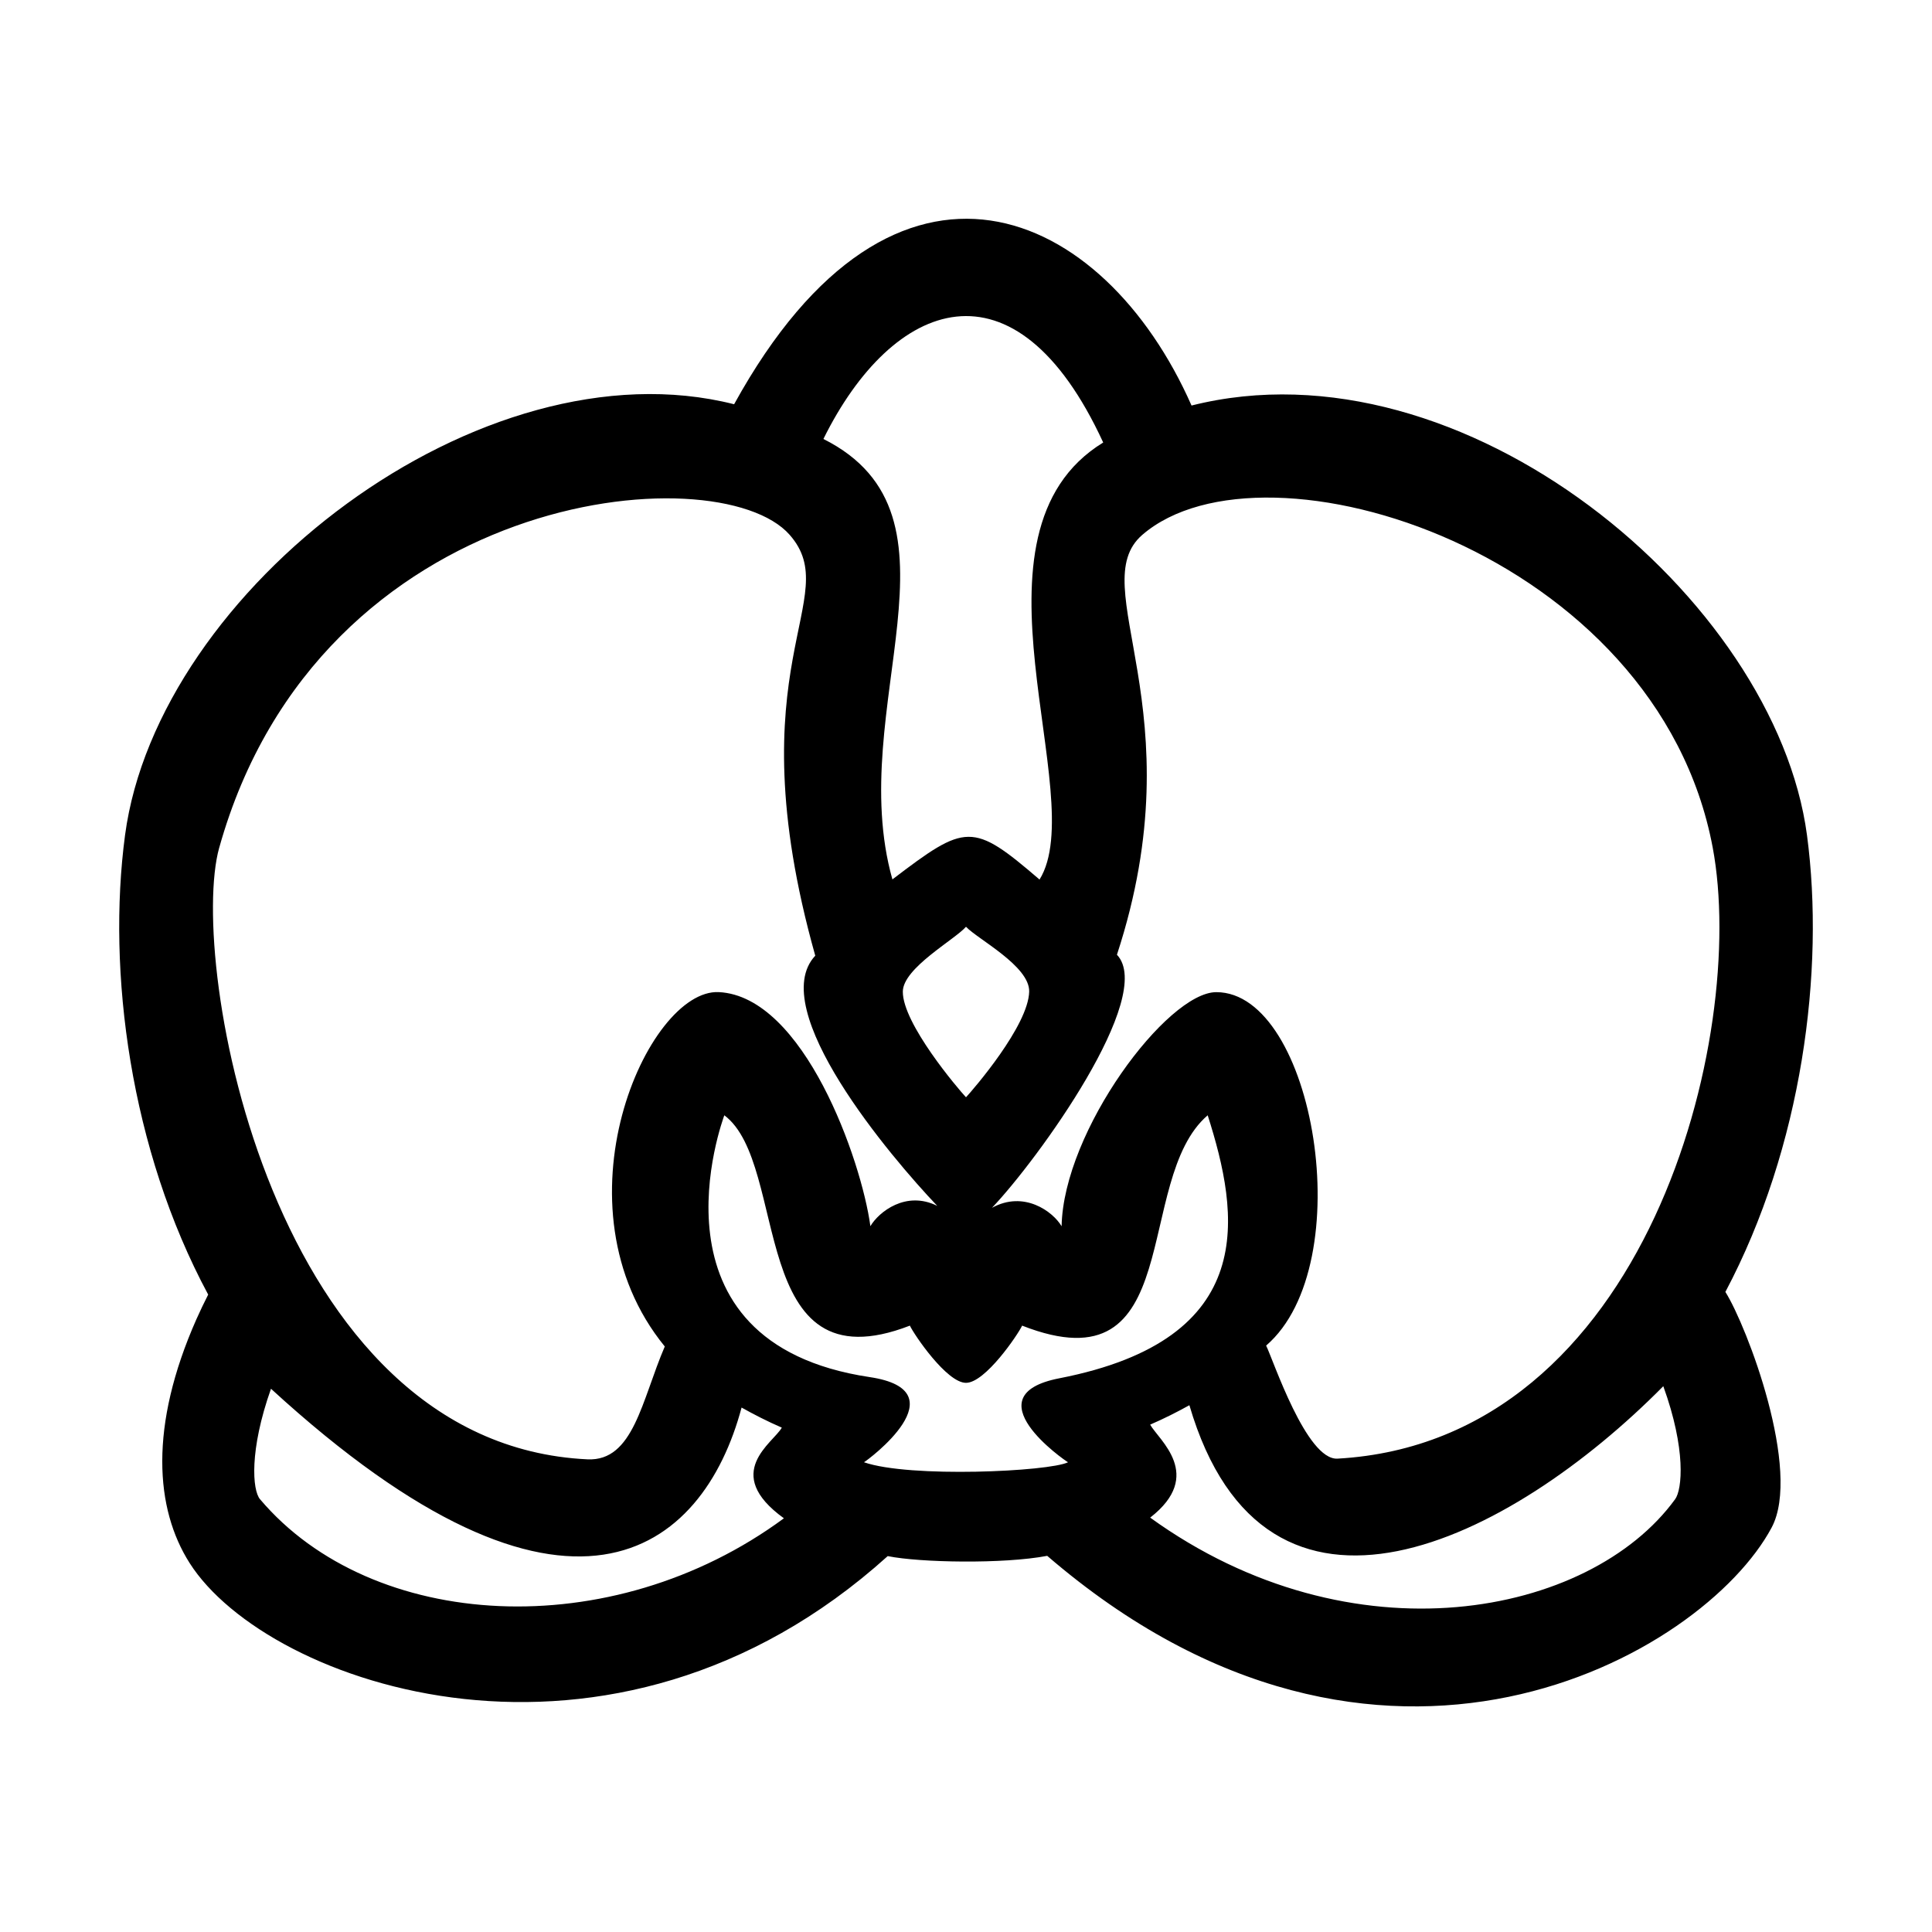 <?xml version="1.0" encoding="UTF-8"?>
<!-- Uploaded to: ICON Repo, www.svgrepo.com, Generator: ICON Repo Mixer Tools -->
<svg fill="#000000" width="800px" height="800px" version="1.1" viewBox="144 144 512 512" xmlns="http://www.w3.org/2000/svg">
 <path d="m601.24 486.38c20.363-38.379 26.414-85.168 21.629-121.07-8.363-62.711-91.043-131.99-163.1-113.84-23.191-52.582-78.449-78.043-121.22-0.34-67.016-16.977-152.73 49.109-161.41 114.18-4.812 36.113 1.324 83.258 22.031 121.77-1.09 2.156-2.137 4.316-3.098 6.481-12.617 28.469-10.969 50.289-1.809 64.68 20.598 32.363 111.7 64.27 184.99-1.855 8.539 1.734 30.727 2.133 42.266-0.07 88.07 75.848 173.93 26.309 191.98-7.488 8.035-15.043-6.508-53.316-12.25-62.445zm-164.88-225.11c-39.297 24.105-3.195 93.801-16.871 115.82-17.812-15.301-19.488-14.883-38.992-0.039-12.828-45.492 22.441-96.293-18.285-116.72 18.336-37.09 50.816-49.684 74.148 0.938zm-36.359 173.52c-2.066-2.188-16.816-19.543-16.742-28.008 0.055-6.262 13.734-13.742 16.742-17.18 2.977 3.223 16.898 10.395 16.742 17.18-0.207 9.043-14.77 25.875-16.742 28.008zm-197.9-66.152c26.602-95.012 132.11-104.57 151.16-82.91 14.828 16.863-14.984 34.078 6.793 111.54-13.23 14.117 20.016 53.379 32.328 66.305-8.281-4.133-15.477 1.582-17.719 5.375-2.379-17.527-17.633-60.898-40.164-62.027-18.895-0.945-44.715 56.68-14.324 93.914-6.106 14.191-8.277 30.48-20.48 29.906-84.008-3.953-105.98-132.15-97.598-162.11zm10.809 172.68c-2.031-2.398-2.887-12.922 2.906-29.285 78.801 72.277 114.48 43.309 124.71 4.984 3.305 1.848 6.793 3.641 10.664 5.32-2.223 4.016-16.062 12.016 0.555 24.027-45.789 33.746-109.18 29.969-138.83-5.047zm160.05-9.809c0.934-0.484 25.82-18.934 1.535-22.562-61.086-9.133-38.855-68.426-38.543-69.383 17.445 13.023 5.793 72.535 49.176 55.742 1.102 2.363 9.758 15.16 14.871 15.16s13.758-12.777 14.879-15.16c43.902 17.211 29.207-38.629 49.172-55.746 8.375 26.25 14.043 59.309-39.332 69.703-23.391 4.555 1.391 21.758 2.324 22.25-5.004 2.469-42.004 4.203-54.082-0.004zm214.96 9.809c-22.605 31.074-85.582 43.516-139.11 4.867 14.48-11.262 2.223-20.625-0.004-24.641 3.769-1.629 7.168-3.359 10.395-5.148 20.148 68.754 85.012 36.008 125.59-5.039 6.078 16.766 5.008 27.387 3.133 29.961zm-89.461-10.762c-8.242 0.465-17.051-26.188-18.918-29.961 25.004-21.559 12.723-93.664-13.203-93.664-13.012 0-40.516 36.738-41 62.035-2.309-3.894-9.949-9.562-18.453-4.883 12.102-12.68 43.5-56.105 33.117-67.07 21.297-65.027-8.93-97.773 6.731-111.28 32.359-27.895 136.47 4.449 151.16 82.91 9.297 49.621-17.156 157.31-99.438 161.91z"/>
</svg>